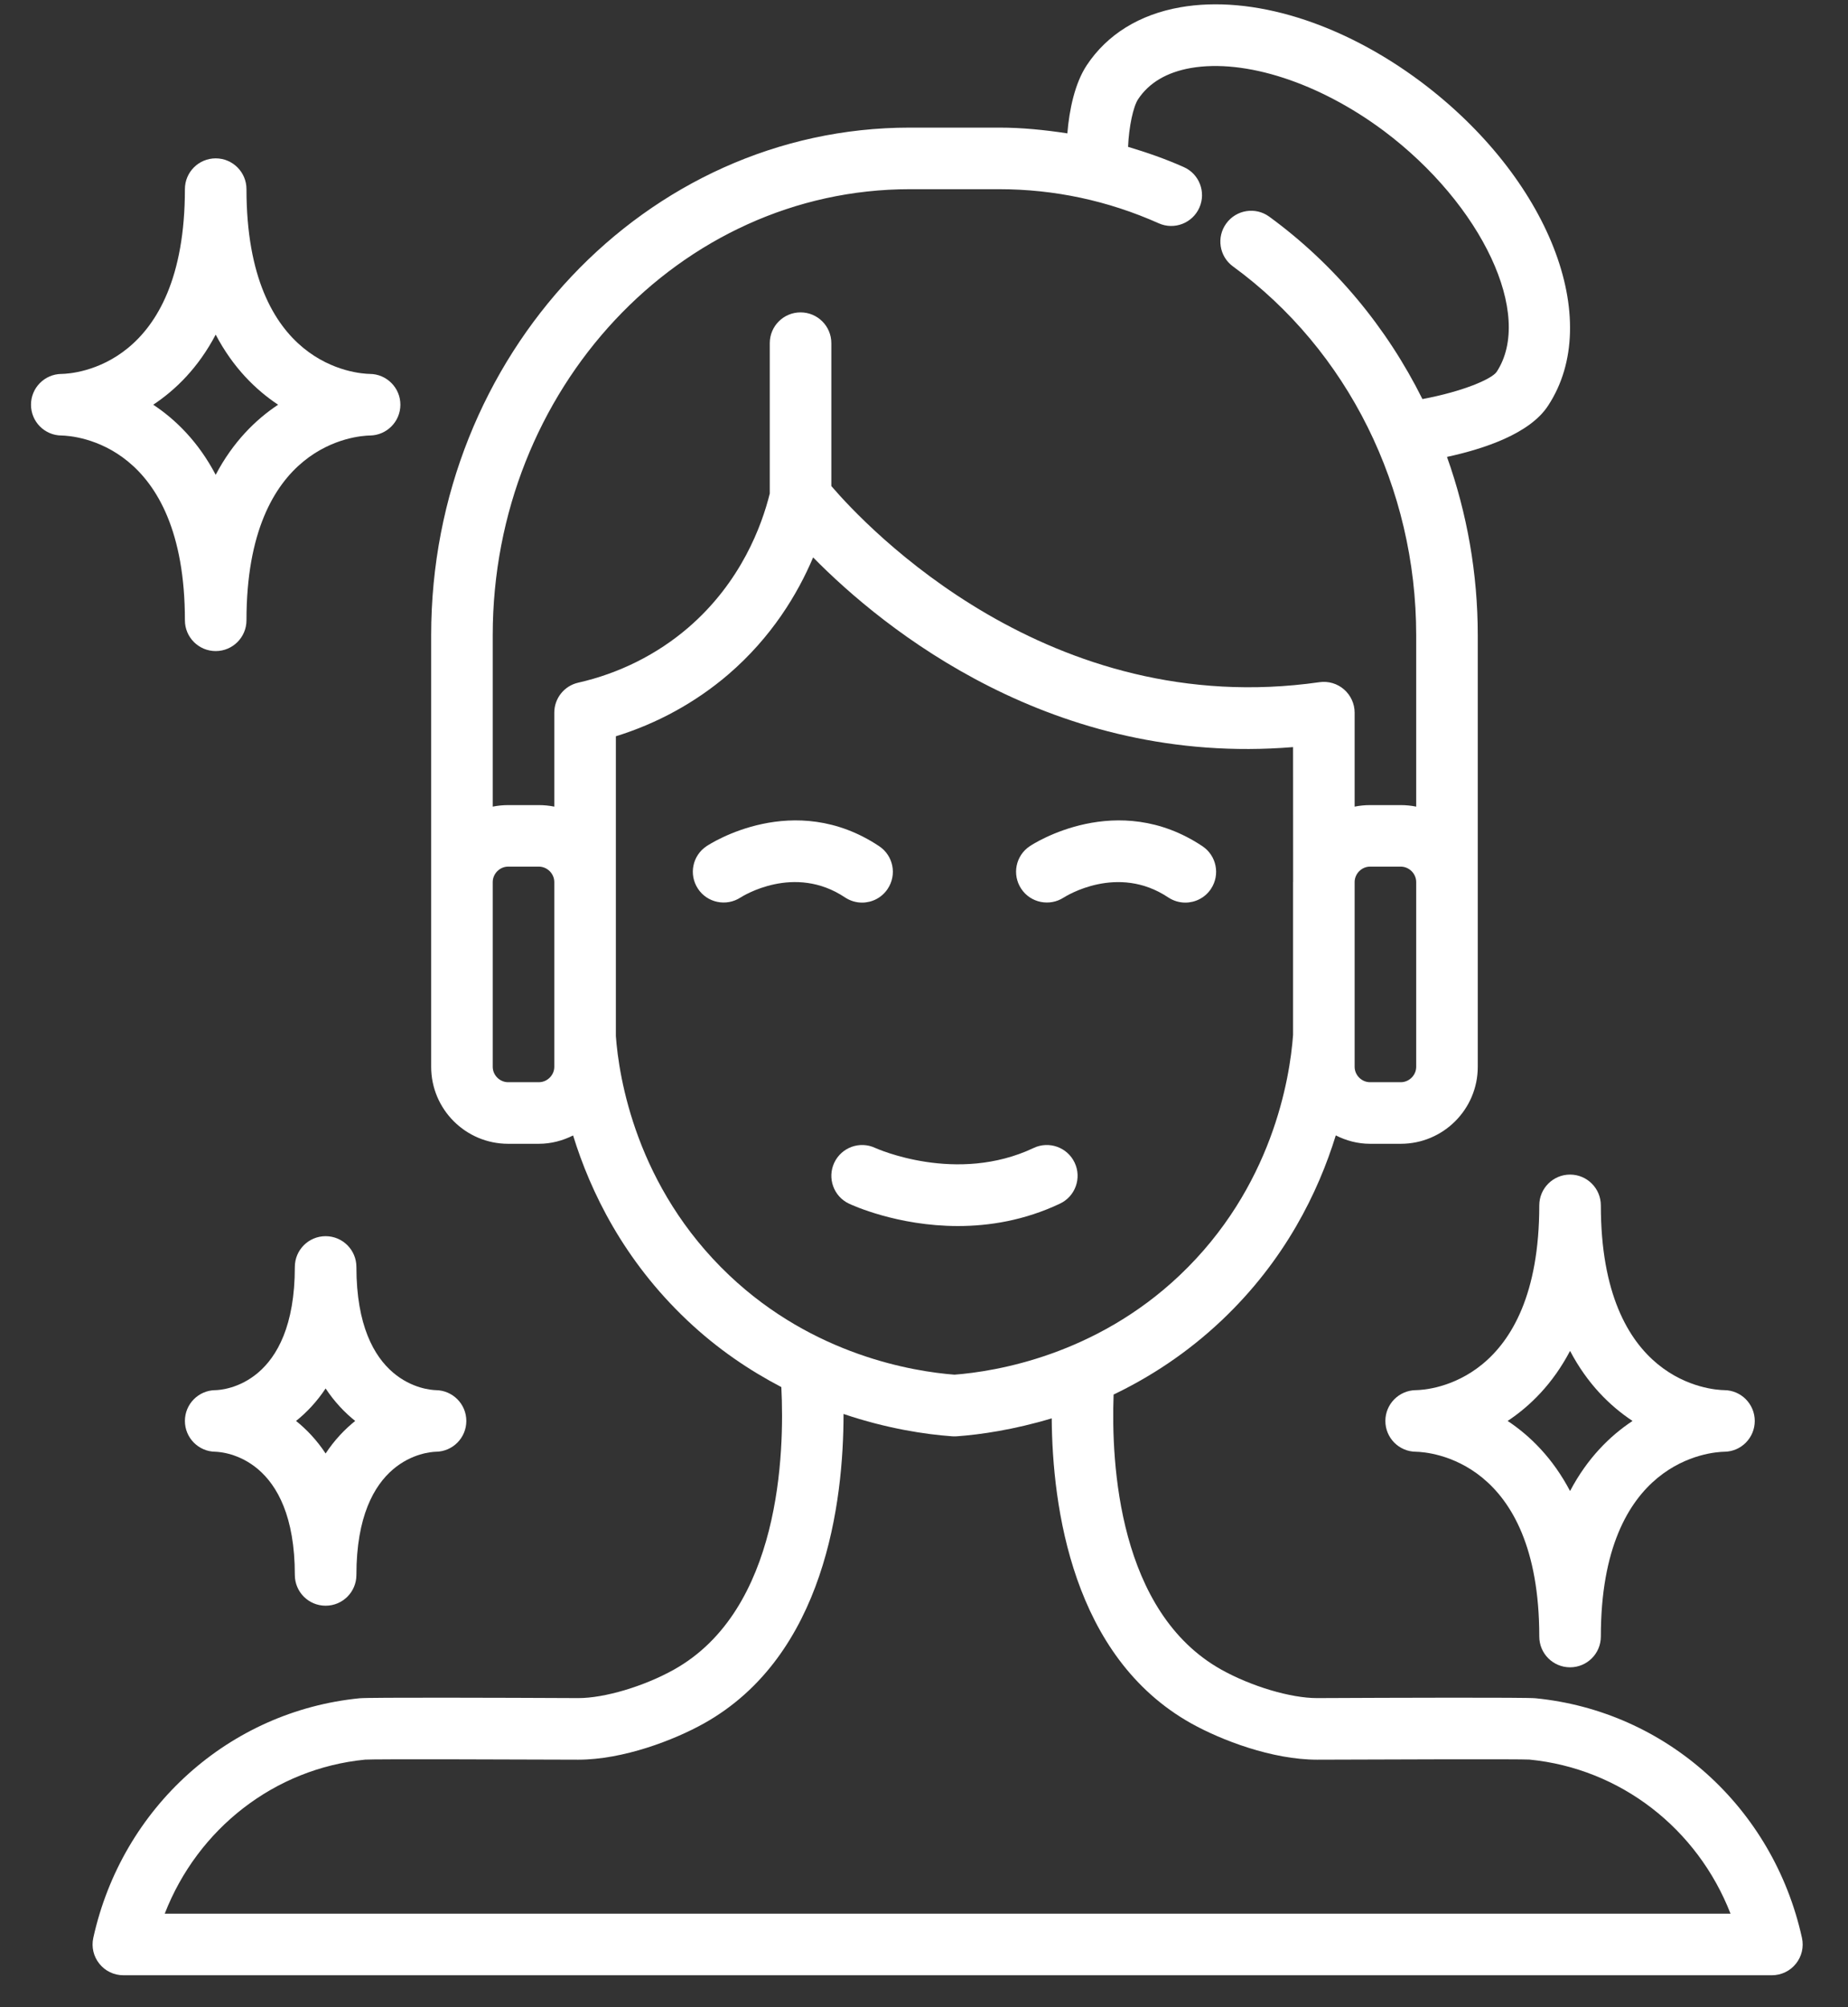 <?xml version="1.0" encoding="utf-8"?>
<svg width="35" height="38" viewBox="0 0 35 38" fill="none" xmlns="http://www.w3.org/2000/svg">
<rect x="0" y="0" width="35" height="38" fill="#333333" stroke="none"/>
<path d="M16.327 17.088C16.515 17.088 16.7 16.997 16.812 16.828C16.991 16.56 16.919 16.199 16.651 16.02C15.034 14.943 13.447 15.976 13.381 16.02C13.114 16.198 13.042 16.556 13.218 16.824C13.394 17.093 13.756 17.166 14.024 16.992C14.065 16.966 15.043 16.348 16.004 16.99C16.104 17.056 16.216 17.088 16.327 17.088Z" fill="white"/>
<path d="M19.577 21.733C18.117 22.424 16.604 21.745 16.575 21.732C16.284 21.596 15.939 21.721 15.801 22.011C15.664 22.302 15.788 22.65 16.079 22.787C16.133 22.813 16.995 23.211 18.143 23.211C18.735 23.211 19.403 23.105 20.075 22.787C20.366 22.65 20.491 22.302 20.353 22.011C20.216 21.721 19.868 21.595 19.577 21.733Z" fill="white"/>
<path d="M19.503 16.02C19.236 16.198 19.164 16.556 19.34 16.824C19.516 17.093 19.878 17.166 20.146 16.992C20.188 16.966 21.165 16.349 22.126 16.99C22.226 17.056 22.338 17.088 22.449 17.088C22.637 17.088 22.823 16.997 22.935 16.828C23.113 16.56 23.041 16.199 22.773 16.02C21.157 14.943 19.569 15.976 19.503 16.02Z" fill="white"/>
<path d="M26.908 1.546C25.41 0.427 23.711 -0.1 22.355 0.138C21.579 0.274 20.966 0.654 20.58 1.239C20.358 1.577 20.252 2.072 20.215 2.525C19.789 2.46 19.36 2.416 18.925 2.416H17.229C12.232 2.416 8.166 6.727 8.166 12.026V20.197C8.166 21.001 8.82 21.654 9.623 21.654H10.206C10.44 21.654 10.658 21.594 10.854 21.496C11.185 22.568 11.814 23.859 13.012 24.993C13.594 25.544 14.202 25.948 14.798 26.26C14.861 27.504 14.784 30.48 12.764 31.609C12.196 31.926 11.45 32.148 10.954 32.148C9.489 32.141 7.001 32.133 6.813 32.151C4.34 32.394 2.312 34.217 1.767 36.687C1.729 36.86 1.771 37.04 1.882 37.177C1.992 37.315 2.159 37.395 2.336 37.395H33.559C33.735 37.395 33.903 37.315 34.013 37.177C34.124 37.04 34.166 36.86 34.128 36.687C33.583 34.217 31.555 32.394 29.081 32.151C28.892 32.133 26.406 32.141 24.943 32.148C24.444 32.148 23.699 31.926 23.131 31.609C21.184 30.52 21.042 27.716 21.091 26.401C21.769 26.076 22.473 25.626 23.142 24.993C24.337 23.861 24.966 22.573 25.299 21.495C25.495 21.594 25.713 21.654 25.947 21.654H26.53C27.334 21.654 27.988 21.001 27.988 20.197V12.026C27.988 10.857 27.785 9.716 27.405 8.65C28.107 8.498 28.975 8.211 29.32 7.68C30.389 6.055 29.33 3.361 26.908 1.546ZM10.498 20.197C10.498 20.355 10.365 20.488 10.206 20.488H9.623C9.465 20.488 9.332 20.355 9.332 20.197V16.699C9.332 16.541 9.465 16.407 9.623 16.407H10.206C10.365 16.407 10.498 16.541 10.498 16.699V20.197ZM22.561 32.627C23.129 32.944 24.093 33.314 24.946 33.314C26.397 33.308 28.776 33.301 28.967 33.312C30.693 33.481 32.148 34.62 32.775 36.229H3.12C3.746 34.62 5.199 33.481 6.915 33.313C7.119 33.301 9.497 33.308 10.951 33.314C11.801 33.314 12.766 32.944 13.333 32.627C15.627 31.344 15.976 28.427 15.976 26.769C16.795 27.046 17.528 27.156 18.037 27.192C18.05 27.192 18.063 27.193 18.077 27.193C18.091 27.193 18.104 27.192 18.117 27.192C18.571 27.16 19.206 27.066 19.919 26.852C19.931 28.522 20.306 31.366 22.561 32.627ZM22.34 24.146C20.741 25.66 18.856 25.965 18.077 26.025C17.298 25.965 15.412 25.66 13.814 24.146C12.044 22.471 11.72 20.39 11.664 19.614V13.939C12.448 13.697 13.177 13.297 13.793 12.769C14.616 12.062 15.108 11.243 15.4 10.553C16.742 11.915 19.945 14.516 24.49 14.144L24.491 16.691C24.491 16.694 24.49 16.696 24.49 16.699V19.593C24.429 20.423 24.096 22.483 22.34 24.146ZM26.822 20.197C26.822 20.355 26.689 20.488 26.53 20.488H25.947C25.789 20.488 25.656 20.355 25.656 20.197V16.699C25.656 16.541 25.789 16.407 25.947 16.407H26.53C26.689 16.407 26.822 16.541 26.822 16.699V20.197ZM28.345 7.041C28.251 7.175 27.716 7.41 26.94 7.555C26.262 6.195 25.275 5.004 24.039 4.102C23.779 3.912 23.414 3.97 23.225 4.23C23.035 4.49 23.092 4.855 23.352 5.044C25.525 6.629 26.822 9.238 26.822 12.026V15.271C26.728 15.252 26.63 15.242 26.53 15.242H25.947C25.848 15.242 25.75 15.252 25.656 15.271V13.492C25.656 13.323 25.582 13.163 25.455 13.052C25.328 12.941 25.157 12.891 24.99 12.915C19.867 13.647 16.418 9.986 15.745 9.202V6.497C15.745 6.174 15.484 5.914 15.162 5.914C14.84 5.914 14.579 6.174 14.579 6.497V9.343C14.43 9.946 14.037 11.021 13.033 11.884C12.444 12.39 11.725 12.749 10.952 12.924C10.686 12.984 10.498 13.22 10.498 13.492L10.498 15.271C10.404 15.252 10.306 15.242 10.206 15.242H9.623C9.524 15.242 9.426 15.252 9.332 15.271V12.026C9.332 7.37 12.875 3.582 17.229 3.582H18.925C19.968 3.582 20.985 3.799 21.945 4.227C22.238 4.359 22.584 4.226 22.715 3.932C22.846 3.638 22.714 3.293 22.42 3.163C22.075 3.009 21.722 2.887 21.365 2.78C21.381 2.394 21.464 2.017 21.554 1.88C21.761 1.567 22.098 1.367 22.557 1.287C23.582 1.111 24.983 1.564 26.21 2.479C28.074 3.877 29.052 5.965 28.345 7.041Z" fill="white"/>
<path d="M7.004 7.079C6.762 7.075 4.668 6.937 4.668 3.581C4.668 3.259 4.407 2.998 4.085 2.998C3.763 2.998 3.502 3.259 3.502 3.581C3.502 6.94 1.404 7.075 1.17 7.079H1.167C1.166 7.078 1.164 7.078 1.163 7.079C1.162 7.079 1.162 7.079 1.162 7.079C1.161 7.079 1.161 7.079 1.161 7.079H1.161C1.16 7.079 1.16 7.079 1.16 7.079C0.842 7.085 0.587 7.344 0.587 7.662C0.587 7.983 0.845 8.243 1.165 8.245C1.408 8.25 3.502 8.387 3.502 11.743C3.502 12.065 3.763 12.326 4.085 12.326C4.407 12.326 4.668 12.065 4.668 11.743C4.668 8.387 6.762 8.25 7.004 8.245H7.007H7.008H7.008H7.009H7.01C7.327 8.239 7.583 7.98 7.583 7.662C7.583 7.342 7.324 7.081 7.004 7.079ZM4.085 8.989C3.757 8.365 3.329 7.945 2.902 7.662C3.329 7.379 3.757 6.959 4.085 6.335C4.413 6.959 4.841 7.379 5.267 7.662C4.841 7.945 4.413 8.365 4.085 8.989Z" fill="white"/>
<path d="M26.821 26.318H26.818C26.818 26.318 26.815 26.318 26.814 26.318C26.813 26.318 26.813 26.318 26.813 26.318C26.813 26.318 26.813 26.318 26.813 26.318H26.812C26.812 26.318 26.812 26.318 26.811 26.318C26.494 26.324 26.238 26.583 26.238 26.901C26.238 27.222 26.497 27.482 26.817 27.484C27.059 27.489 29.153 27.627 29.153 30.982C29.153 31.305 29.414 31.565 29.736 31.565C30.058 31.565 30.319 31.305 30.319 30.982C30.319 27.627 32.413 27.489 32.656 27.484H32.659H32.659H32.66H32.66H32.661C32.979 27.479 33.234 27.22 33.234 26.901C33.234 26.581 32.976 26.32 32.656 26.318C32.413 26.314 30.319 26.176 30.319 22.82C30.319 22.498 30.058 22.237 29.736 22.237C29.414 22.237 29.153 22.498 29.153 22.82C29.153 26.179 27.055 26.314 26.821 26.318ZM29.736 25.575C30.064 26.199 30.492 26.618 30.919 26.901C30.492 27.184 30.064 27.604 29.736 28.228C29.408 27.604 28.98 27.184 28.554 26.901C28.98 26.618 29.408 26.199 29.736 25.575Z" fill="white"/>
<path d="M6.75 23.986C6.75 23.664 6.489 23.403 6.167 23.403C5.845 23.403 5.584 23.664 5.584 23.986C5.584 26.214 4.232 26.314 4.085 26.318C4.084 26.318 4.084 26.318 4.084 26.318C4.083 26.318 4.083 26.318 4.083 26.318C4.083 26.318 4.083 26.318 4.082 26.318C4.082 26.318 4.082 26.318 4.082 26.318C4.082 26.318 4.079 26.318 4.078 26.318H4.076C3.758 26.323 3.502 26.582 3.502 26.901C3.502 27.221 3.76 27.481 4.079 27.484C4.239 27.489 5.584 27.594 5.584 29.816C5.584 30.139 5.845 30.399 6.167 30.399C6.489 30.399 6.75 30.139 6.75 29.816C6.75 27.594 8.095 27.489 8.255 27.484H8.256H8.258C8.576 27.479 8.832 27.22 8.832 26.901C8.832 26.581 8.574 26.322 8.255 26.318C8.095 26.314 6.75 26.208 6.75 23.986ZM6.167 27.517C5.998 27.261 5.805 27.06 5.607 26.901C5.805 26.743 5.998 26.541 6.167 26.286C6.336 26.541 6.529 26.743 6.727 26.901C6.529 27.06 6.336 27.261 6.167 27.517Z" fill="white"/>
</svg>
